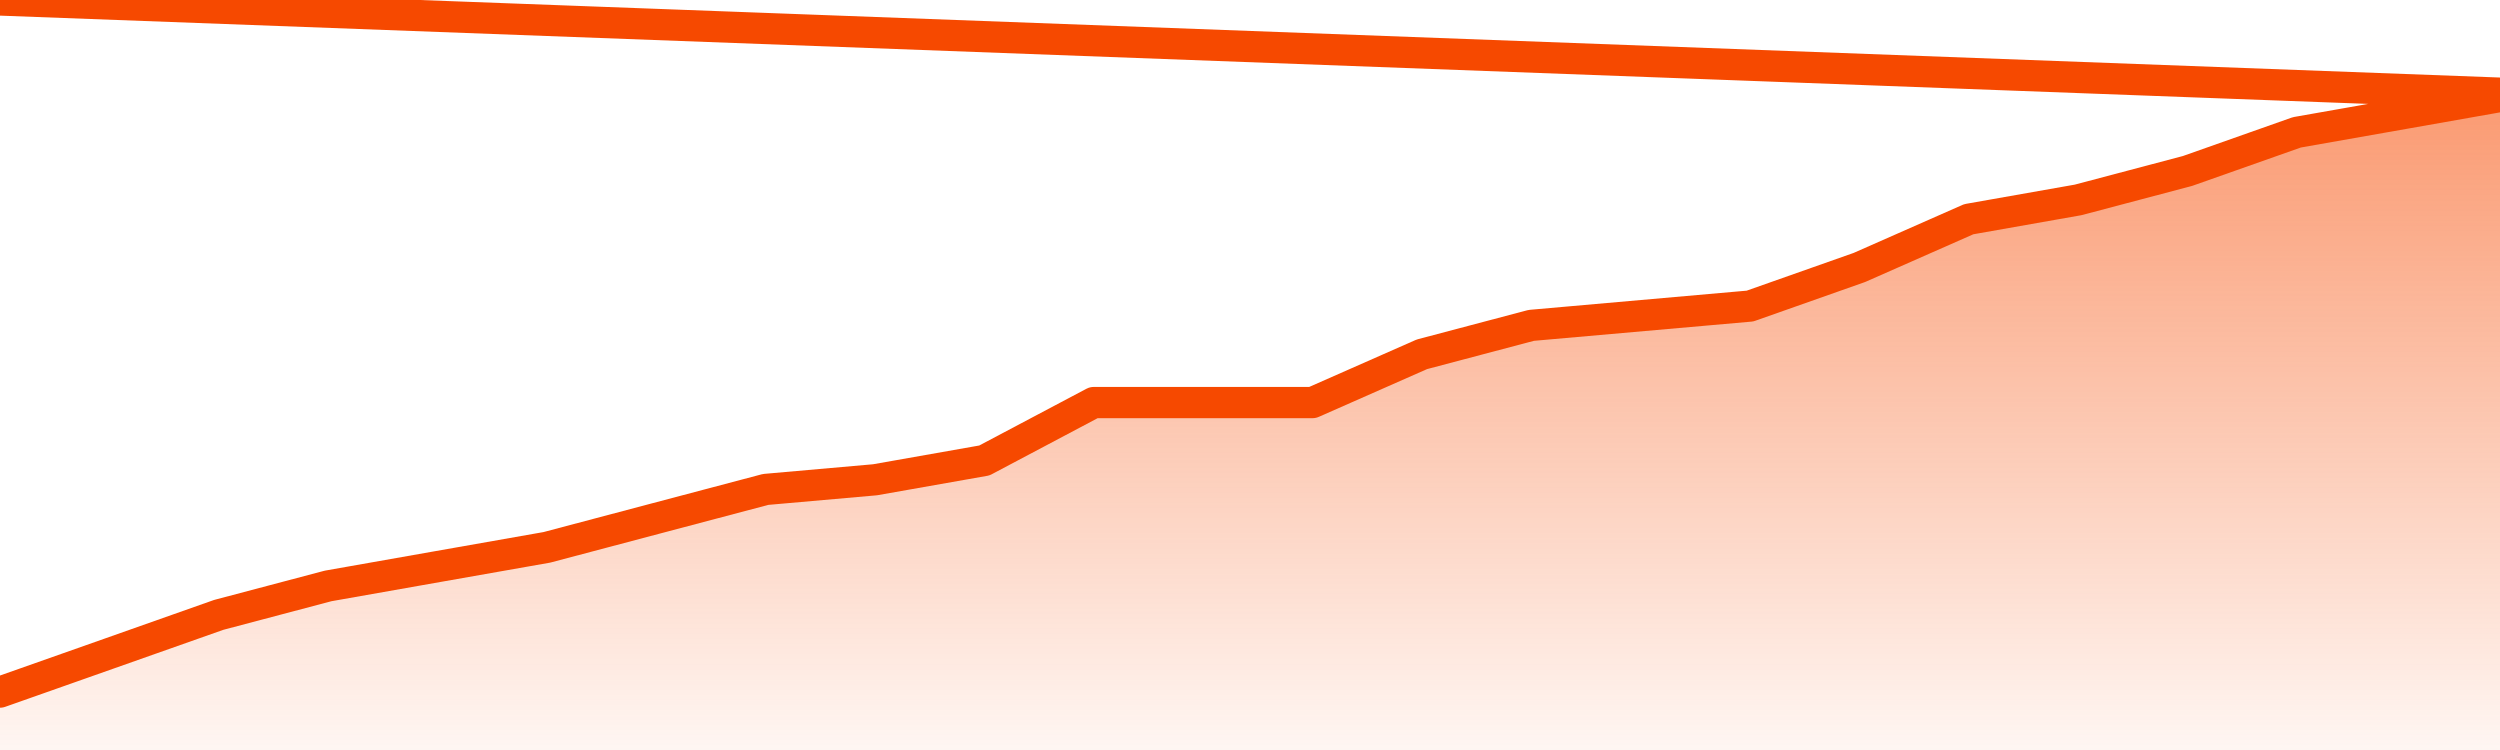       <svg
        version="1.1"
        xmlns="http://www.w3.org/2000/svg"
        width="80"
        height="24"
        viewBox="0 0 80 24">
        <defs>
          <linearGradient x1=".5" x2=".5" y2="1" id="gradient">
            <stop offset="0" stop-color="#F64900"/>
            <stop offset="1" stop-color="#f64900" stop-opacity="0"/>
          </linearGradient>
        </defs>
        <path
          fill="url(#gradient)"
          fill-opacity="0.56"
          stroke="none"
          d="M 0,26 0.0,22.147 3.5,20.912 7.0,19.676 10.5,18.75 14.0,18.132 17.5,17.515 21.0,16.588 24.5,15.662 28.0,15.353 31.5,14.735 35.0,12.882 38.5,12.882 42.0,12.882 45.5,11.338 49.0,10.412 52.5,10.103 56.0,9.794 59.5,8.559 63.0,7.015 66.5,6.397 70.0,5.471 73.5,4.235 77.0,3.618 80.5,3.0 82,26 Z"
        />
        <path
          fill="none"
          stroke="#F64900"
          stroke-width="1"
          stroke-linejoin="round"
          stroke-linecap="round"
          d="M 0.0,22.147 3.5,20.912 7.0,19.676 10.5,18.75 14.0,18.132 17.5,17.515 21.0,16.588 24.5,15.662 28.0,15.353 31.5,14.735 35.0,12.882 38.5,12.882 42.0,12.882 45.5,11.338 49.0,10.412 52.5,10.103 56.0,9.794 59.5,8.559 63.0,7.015 66.5,6.397 70.0,5.471 73.5,4.235 77.0,3.618 80.5,3.0.join(' ') }"
        />
      </svg>
